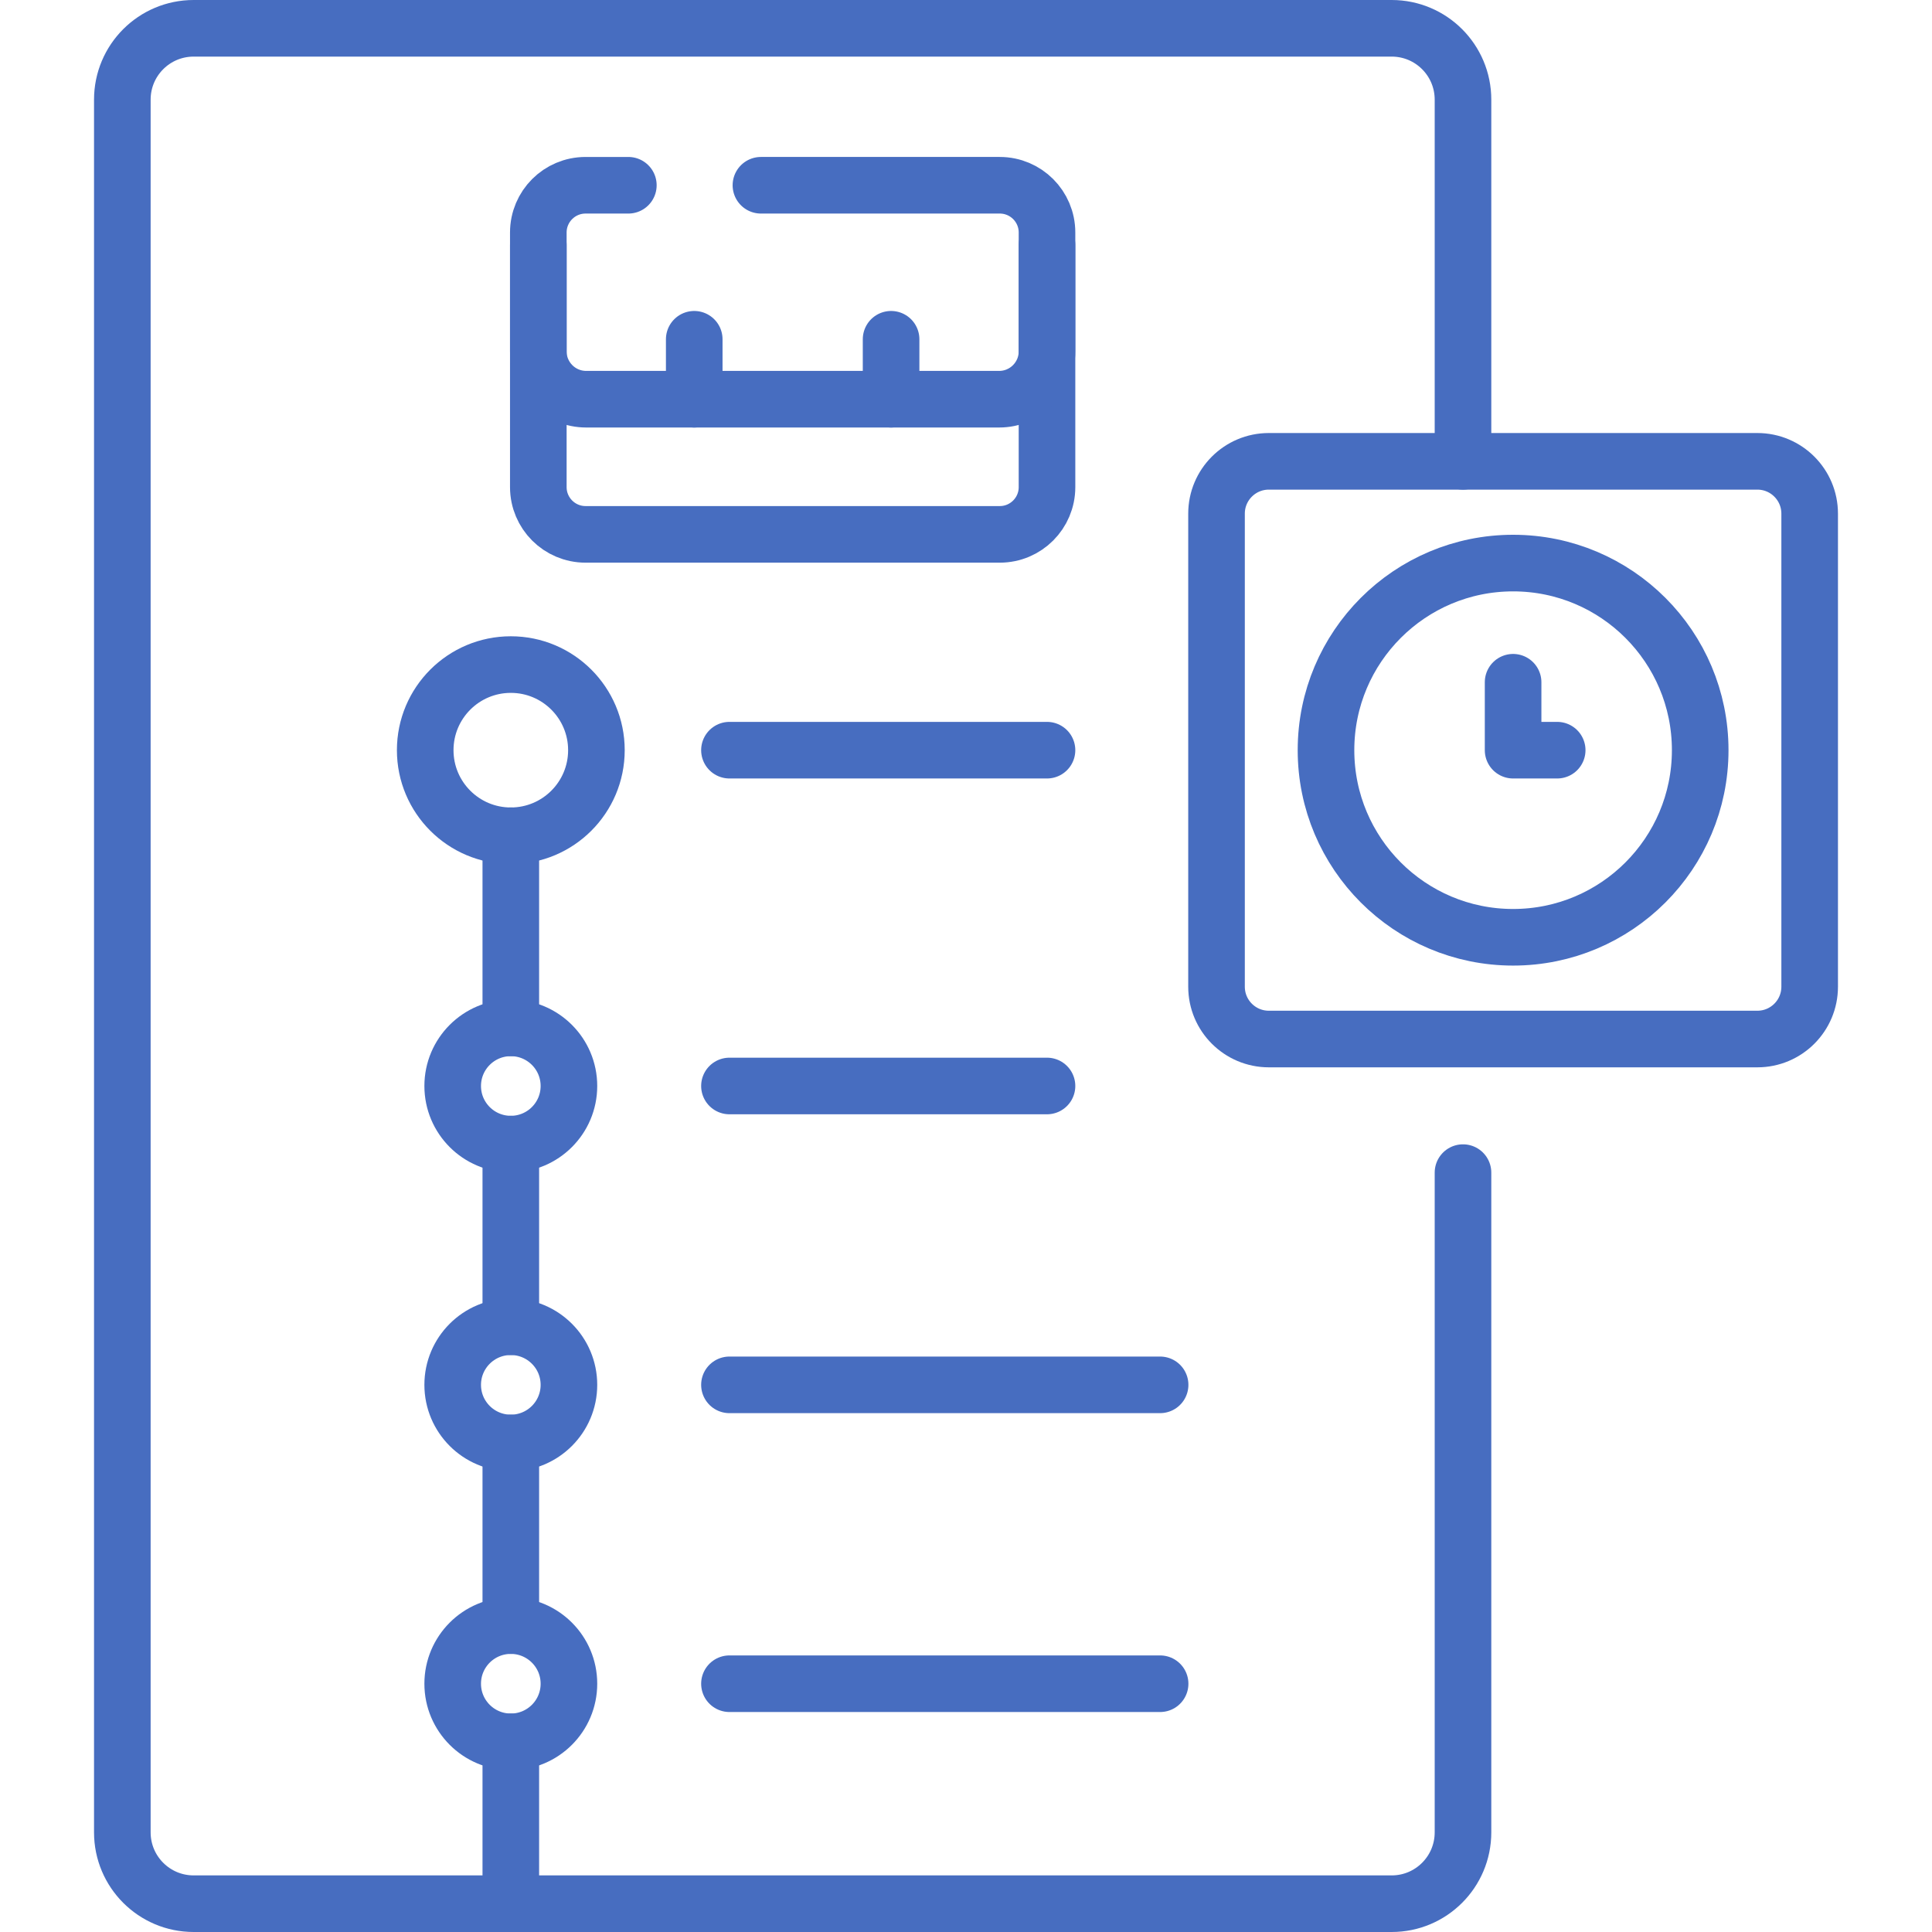 <svg width="512" height="512" viewBox="0 0 512 512" fill="none" xmlns="http://www.w3.org/2000/svg">
<path d="M387.709 310.757V485.59C387.709 496.04 379.249 504.5 368.809 504.5H51.319C40.879 504.5 32.419 496.04 32.419 485.59V26.41C32.419 15.96 40.879 7.5 51.319 7.5H368.809C379.249 7.5 387.709 15.96 387.709 26.41V122.26" stroke="#476DC0" stroke-width="15" stroke-miterlimit="10" stroke-linecap="round" stroke-linejoin="round"/>
<path d="M201.654 49.094H264.949C271.863 49.094 277.467 54.699 277.467 61.612V129.094C277.467 136.008 271.862 141.612 264.949 141.612H155.178C148.264 141.612 142.66 136.007 142.66 129.094V61.613C142.66 54.699 148.265 49.095 155.178 49.095H166.519" stroke="#476DC0" stroke-width="15" stroke-miterlimit="10" stroke-linecap="round" stroke-linejoin="round"/>
<path d="M277.467 64.949V93.111C277.467 100.116 271.789 105.794 264.784 105.794H155.342C148.337 105.794 142.659 100.116 142.659 93.111V64.949" stroke="#476DC0" stroke-width="15" stroke-miterlimit="10" stroke-linecap="round" stroke-linejoin="round"/>
<path d="M183.979 89.91V105.794" stroke="#476DC0" stroke-width="15" stroke-miterlimit="10" stroke-linecap="round" stroke-linejoin="round"/>
<path d="M236.148 89.91V105.794" stroke="#476DC0" stroke-width="15" stroke-miterlimit="10" stroke-linecap="round" stroke-linejoin="round"/>
<path d="M135.37 461.605C143.876 461.605 150.772 454.709 150.772 446.203C150.772 437.696 143.876 430.801 135.37 430.801C126.863 430.801 119.968 437.696 119.968 446.203C119.968 454.709 126.863 461.605 135.37 461.605Z" stroke="#476DC0" stroke-width="15" stroke-miterlimit="10" stroke-linecap="round" stroke-linejoin="round"/>
<path d="M135.37 382.402C143.876 382.402 150.772 375.506 150.772 367C150.772 358.493 143.876 351.598 135.37 351.598C126.863 351.598 119.968 358.493 119.968 367C119.968 375.506 126.863 382.402 135.37 382.402Z" stroke="#476DC0" stroke-width="15" stroke-miterlimit="10" stroke-linecap="round" stroke-linejoin="round"/>
<path d="M135.37 303.199C143.876 303.199 150.772 296.303 150.772 287.797C150.772 279.29 143.876 272.395 135.37 272.395C126.863 272.395 119.968 279.29 119.968 287.797C119.968 296.303 126.863 303.199 135.37 303.199Z" stroke="#476DC0" stroke-width="15" stroke-miterlimit="10" stroke-linecap="round" stroke-linejoin="round"/>
<path d="M135.37 221.489C147.898 221.489 158.055 211.333 158.055 198.804C158.055 186.276 147.898 176.119 135.37 176.119C122.841 176.119 112.685 186.276 112.685 198.804C112.685 211.333 122.841 221.489 135.37 221.489Z" stroke="#476DC0" stroke-width="15" stroke-miterlimit="10" stroke-linecap="round" stroke-linejoin="round"/>
<path d="M193.313 198.805H277.466" stroke="#476DC0" stroke-width="15" stroke-miterlimit="10" stroke-linecap="round" stroke-linejoin="round"/>
<path d="M193.313 287.797H277.466" stroke="#476DC0" stroke-width="15" stroke-miterlimit="10" stroke-linecap="round" stroke-linejoin="round"/>
<path d="M193.313 367H307.44" stroke="#476DC0" stroke-width="15" stroke-miterlimit="10" stroke-linecap="round" stroke-linejoin="round"/>
<path d="M193.313 446.203H307.44" stroke="#476DC0" stroke-width="15" stroke-miterlimit="10" stroke-linecap="round" stroke-linejoin="round"/>
<path d="M135.369 461.604V504.499" stroke="#476DC0" stroke-width="15" stroke-miterlimit="10" stroke-linecap="round" stroke-linejoin="round"/>
<path d="M135.369 430.799V382.4" stroke="#476DC0" stroke-width="15" stroke-miterlimit="10" stroke-linecap="round" stroke-linejoin="round"/>
<path d="M135.369 351.598V303.199" stroke="#476DC0" stroke-width="15" stroke-miterlimit="10" stroke-linecap="round" stroke-linejoin="round"/>
<path d="M135.369 272.395V221.488" stroke="#476DC0" stroke-width="15" stroke-miterlimit="10" stroke-linecap="round" stroke-linejoin="round"/>
<path d="M465.718 275.354H336.255C328.598 275.354 322.391 269.147 322.391 261.49V136.12C322.391 128.463 328.598 122.256 336.255 122.256H465.717C473.374 122.256 479.581 128.463 479.581 136.12V261.49C479.581 269.147 473.374 275.354 465.718 275.354Z" stroke="#476DC0" stroke-width="15" stroke-miterlimit="10" stroke-linecap="round" stroke-linejoin="round"/>
<path d="M400.987 248.389C428.372 248.389 450.571 226.189 450.571 198.805C450.571 171.42 428.372 149.221 400.987 149.221C373.603 149.221 351.403 171.42 351.403 198.805C351.403 226.189 373.603 248.389 400.987 248.389Z" stroke="#476DC0" stroke-width="15" stroke-miterlimit="10" stroke-linecap="round" stroke-linejoin="round"/>
<path d="M400.987 180.803V198.805H412.672" stroke="#476DC0" stroke-width="15" stroke-miterlimit="10" stroke-linecap="round" stroke-linejoin="round"/>
</svg>
